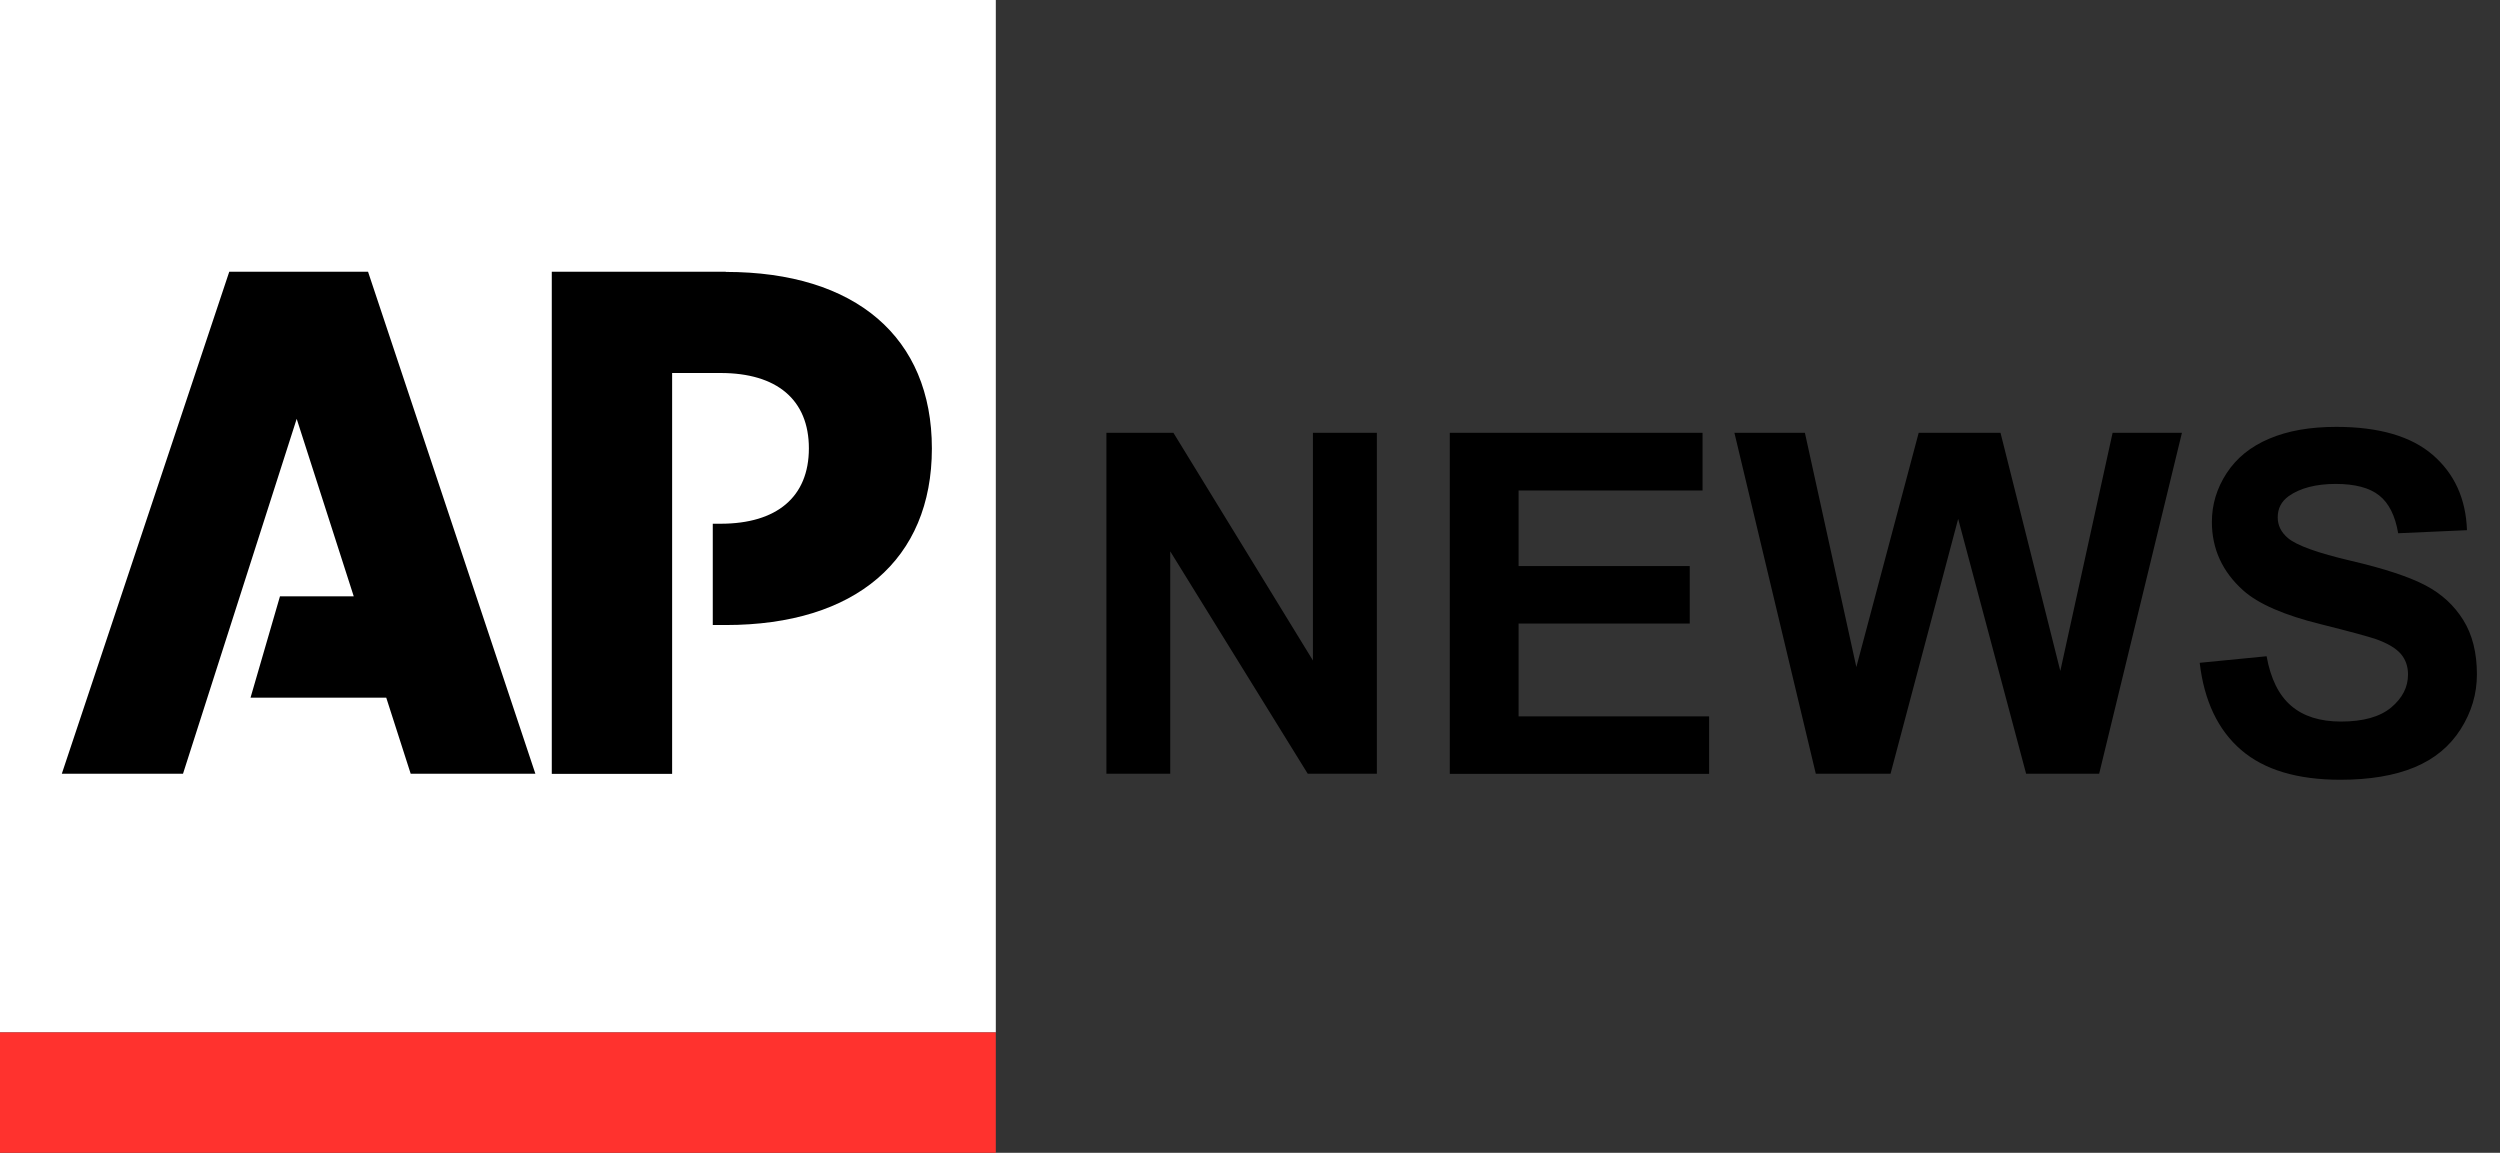 <?xml version="1.0" encoding="UTF-8"?><svg xmlns="http://www.w3.org/2000/svg" viewBox="0 0 236.19 108.91"><rect x="0" y="0" width="236.19" height="108.91" fill="#333333" stroke="none"/><defs><style>.a,.b,.c{stroke-width:0px;}.b{fill:#fff;}.c{fill:#ff322e;}</style></defs><rect class="b" x="0" width="94.08" height="97.54"/><rect class="c" x="0" y="97.54" width="94.08" height="11.37"/><polygon class="a" points="21.66 25.67 5.84 73.1 17.29 73.1 28.03 39.57 33.42 56.34 26.45 56.34 23.67 65.91 36.49 65.91 38.8 73.1 50.58 73.1 34.77 25.67 21.66 25.67"/><path class="a" d="m68.57,25.67h-16.44v47.44h11.37v-37.87h4.58c5.32,0,8.34,2.53,8.34,7.12s-3.03,7.12-8.34,7.12h-.74v9.57h1.23c12.27,0,19.47-6.18,19.47-16.68s-7.2-16.68-19.47-16.68Z"/><path class="a" d="m104.53,73.1v-32.21h6.33l13.18,21.51v-21.51h6.04v32.21h-6.53l-12.99-21.01v21.01h-6.04Z"/><path class="a" d="m136.97,73.1v-32.21h23.88v5.45h-17.38v7.14h16.17v5.43h-16.17v8.77h18v5.43h-24.5Z"/><path class="a" d="m171.55,73.1l-7.69-32.21h6.66l4.86,22.13,5.89-22.13h7.73l5.65,22.5,4.94-22.5h6.55l-7.82,32.21h-6.9l-6.42-24.08-6.39,24.08h-7.05Z"/><path class="a" d="m207.81,62.62l6.33-.62c.38,2.12,1.15,3.68,2.32,4.68,1.16,1,2.74,1.49,4.71,1.49,2.09,0,3.67-.44,4.74-1.33,1.06-.89,1.59-1.92,1.59-3.11,0-.76-.22-1.41-.67-1.94-.45-.53-1.23-1-2.34-1.4-.76-.26-2.5-.73-5.21-1.41-3.49-.86-5.93-1.93-7.34-3.19-1.98-1.77-2.97-3.93-2.97-6.48,0-1.64.46-3.17,1.39-4.6.93-1.43,2.27-2.52,4.02-3.26,1.75-.75,3.86-1.12,6.34-1.12,4.04,0,7.09.89,9.13,2.66,2.04,1.77,3.12,4.14,3.22,7.1l-6.5.29c-.28-1.66-.88-2.85-1.79-3.57-.92-.73-2.29-1.09-4.12-1.09s-3.37.39-4.44,1.16c-.69.5-1.03,1.16-1.03,2,0,.76.32,1.41.97,1.96.82.69,2.81,1.41,5.98,2.15s5.5,1.52,7.02,2.32c1.52.8,2.7,1.89,3.56,3.27.86,1.38,1.29,3.09,1.29,5.13,0,1.85-.51,3.57-1.54,5.19s-2.48,2.81-4.35,3.59c-1.88.78-4.21,1.18-7.01,1.18-4.07,0-7.2-.94-9.38-2.82s-3.49-4.63-3.91-8.23Z"/></svg>